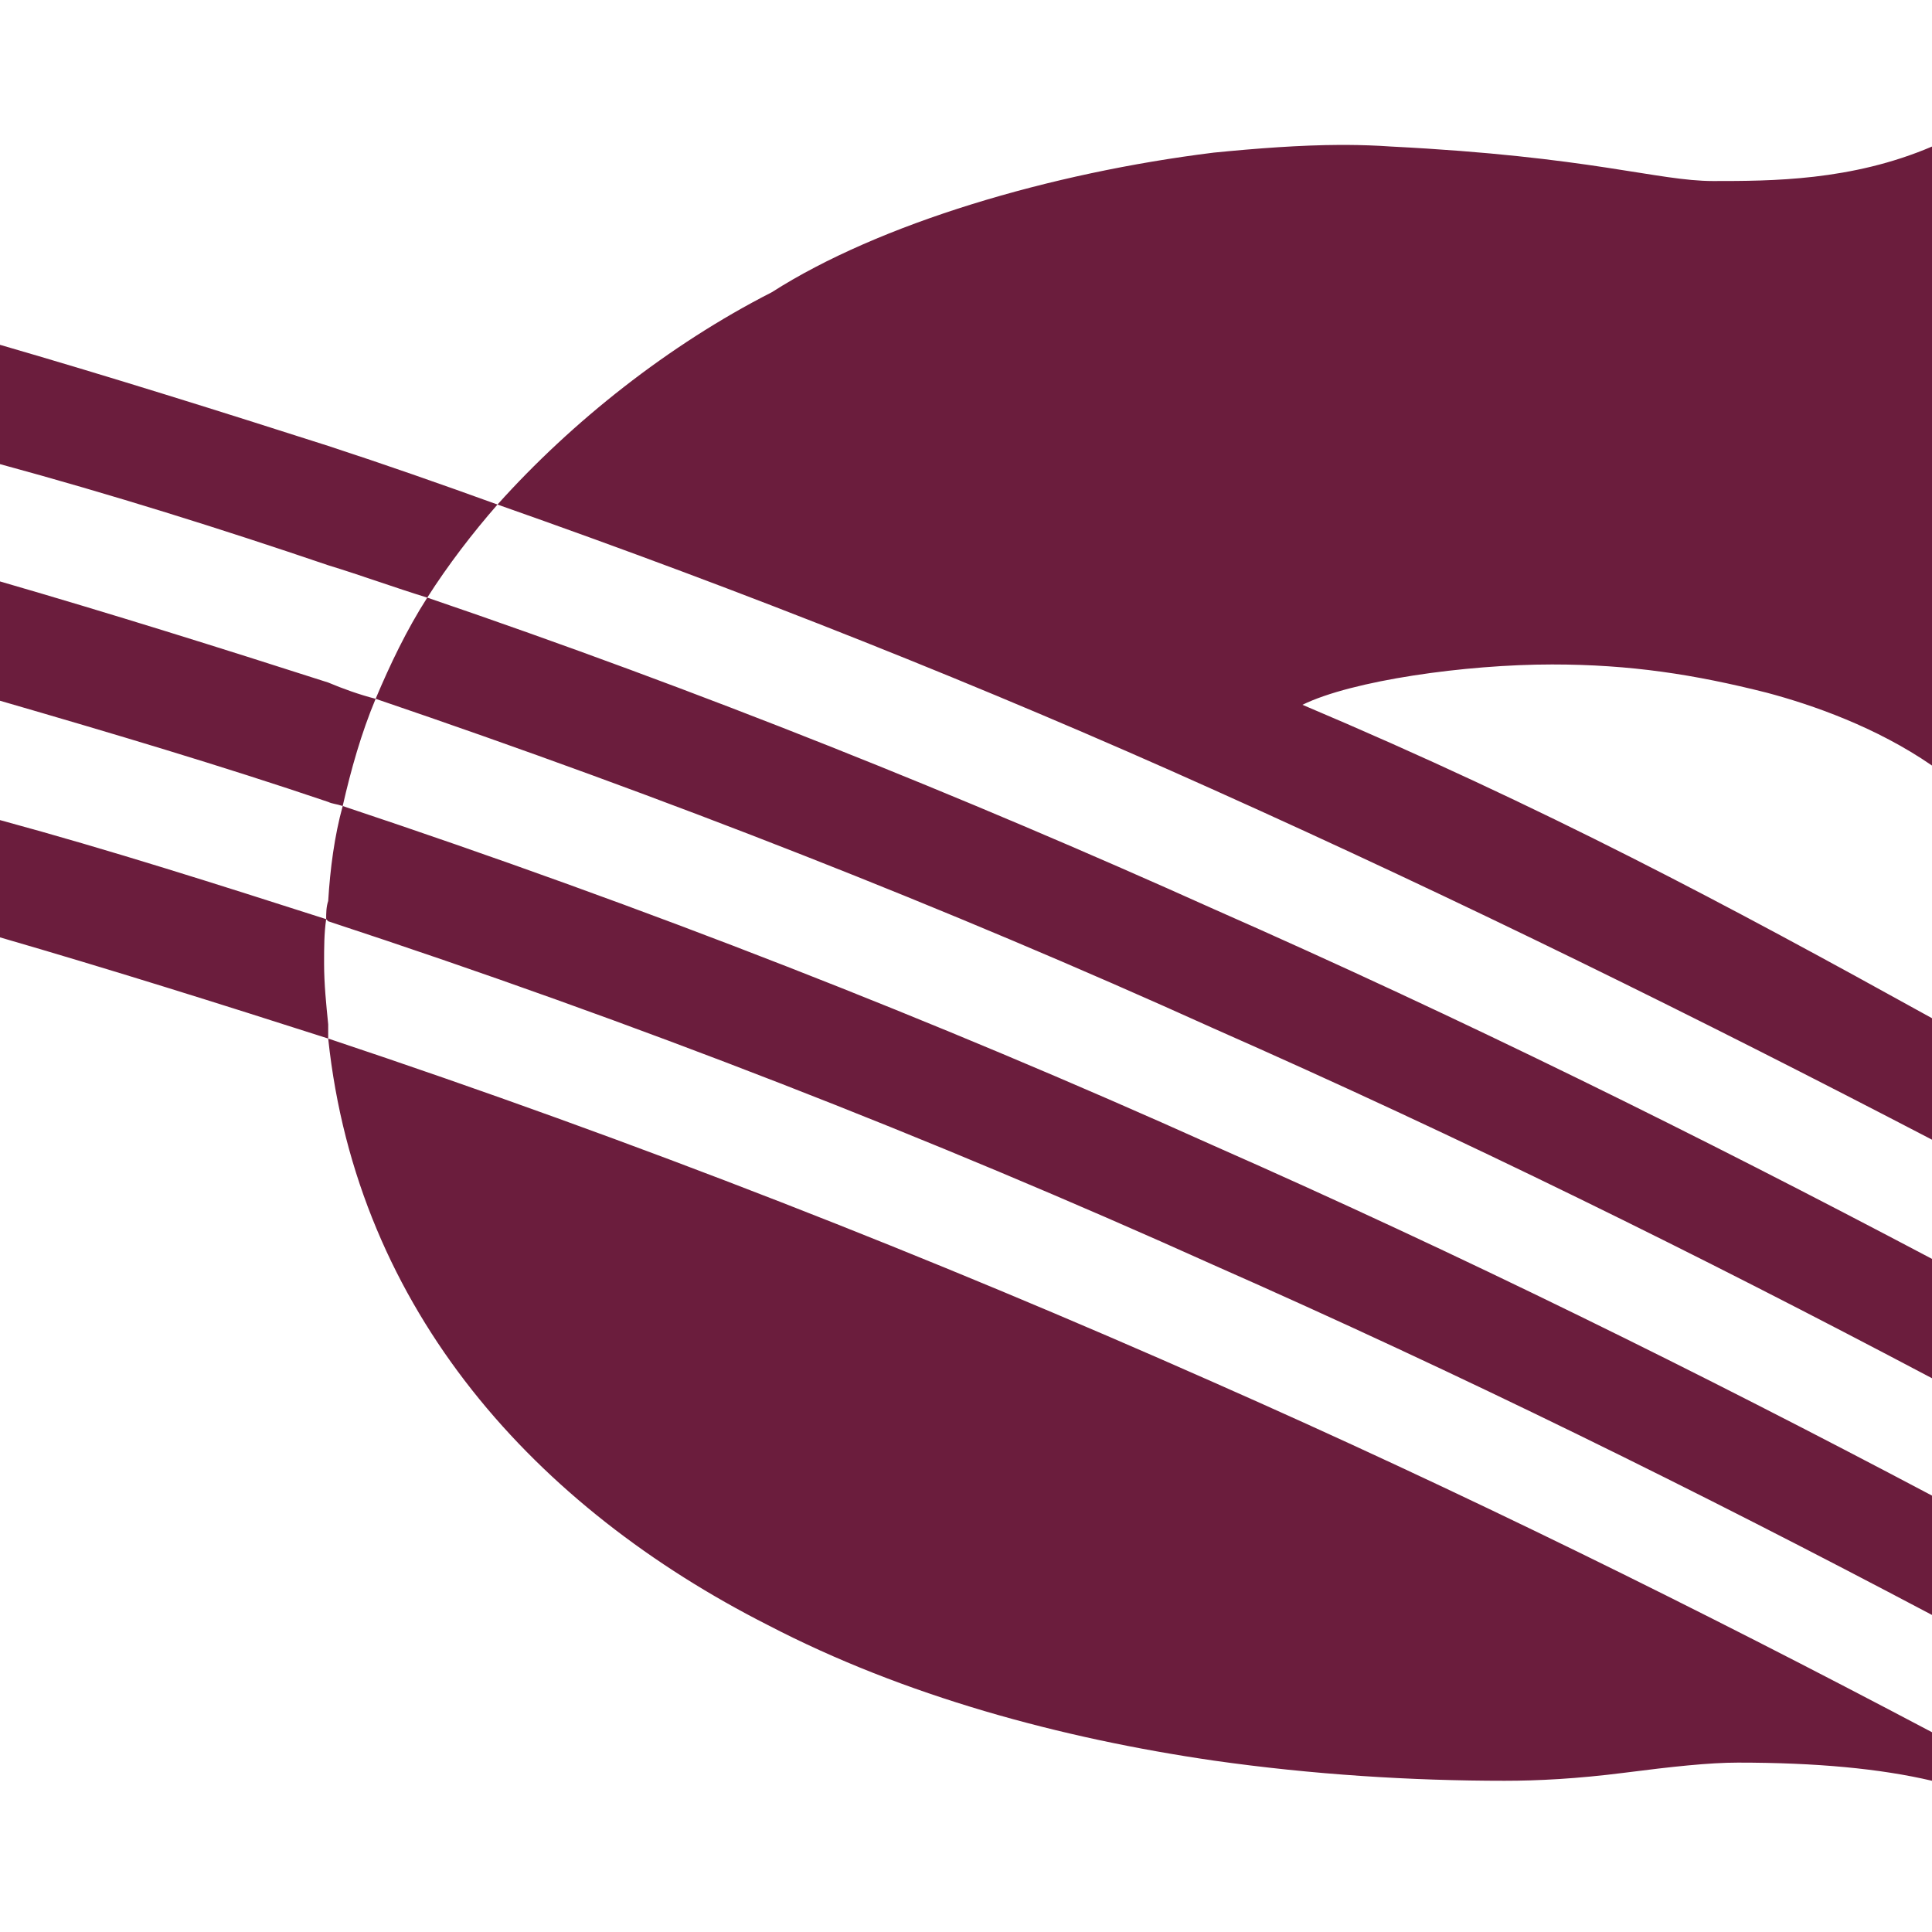 <svg width="40" height="40" viewBox="0 0 40 40" fill="none" xmlns="http://www.w3.org/2000/svg">
<path fill-rule="evenodd" clip-rule="evenodd" d="M0 19.407C2.309 20.077 4.573 20.79 6.795 21.502V21.208C6.753 20.79 6.71 20.372 6.71 19.953C6.71 19.615 6.71 19.324 6.753 19.03C4.53 18.319 2.309 17.607 0 16.979V19.407ZM6.753 19.03L6.795 19.074C13.162 21.166 19.273 23.555 25.128 26.192C30.255 28.454 35.17 30.882 40 33.436V30.965C35.17 28.411 30.255 25.981 25.128 23.72C19.358 21.125 13.375 18.78 7.095 16.688C6.923 17.314 6.836 17.984 6.795 18.654C6.753 18.78 6.753 18.906 6.753 19.03ZM0 12.038V14.508C2.309 15.178 4.573 15.85 6.795 16.603C6.881 16.644 6.966 16.644 7.095 16.688C7.267 15.933 7.48 15.178 7.777 14.468C7.435 14.381 7.095 14.257 6.795 14.131C4.573 13.418 2.309 12.707 0 12.038ZM0 7.139V9.609C2.309 10.237 4.573 10.947 6.795 11.703C7.48 11.912 8.162 12.163 8.846 12.373C9.272 11.703 9.786 11.033 10.3 10.446C9.146 10.028 7.949 9.609 6.795 9.232C4.573 8.521 2.309 7.809 0 7.139ZM15.897 33.645C18.717 35.113 21.964 35.99 25.128 36.451C27.18 36.743 29.231 36.869 31.152 36.869C31.838 36.869 32.648 36.828 33.63 36.703C34.614 36.577 35.383 36.493 35.982 36.493C37.605 36.493 38.929 36.617 40 36.869V35.864C35.17 33.312 30.255 30.882 25.128 28.62C19.273 26.026 13.204 23.638 6.795 21.502C7.393 27.155 11.111 31.217 15.897 33.645ZM25.128 21.293C30.255 23.555 35.17 25.981 40 28.535V26.064C35.17 23.512 30.255 21.081 25.128 18.821C19.915 16.476 14.488 14.297 8.846 12.373C8.417 13.043 8.077 13.757 7.777 14.468C13.804 16.518 19.571 18.78 25.128 21.293ZM36.581 14.342C37.52 14.592 38.846 15.053 40 15.85V3.034C38.332 3.748 36.664 3.748 35.47 3.748C34.312 3.748 32.947 3.243 28.802 3.034C28.495 3.012 28.183 3.002 27.866 3H27.753C26.909 3.004 26.028 3.071 25.128 3.16C21.751 3.578 18.204 4.627 15.98 6.05C13.844 7.139 11.838 8.73 10.3 10.446C15.427 12.248 20.383 14.216 25.128 16.352C30.255 18.654 35.17 21.081 40 23.596V21.081C35.767 18.739 32.01 16.727 26.966 14.592C27.992 14.088 30.342 13.757 32.134 13.757C33.759 13.757 35.085 13.964 36.581 14.342Z" fill="#6B1D3D"/>
</svg>
